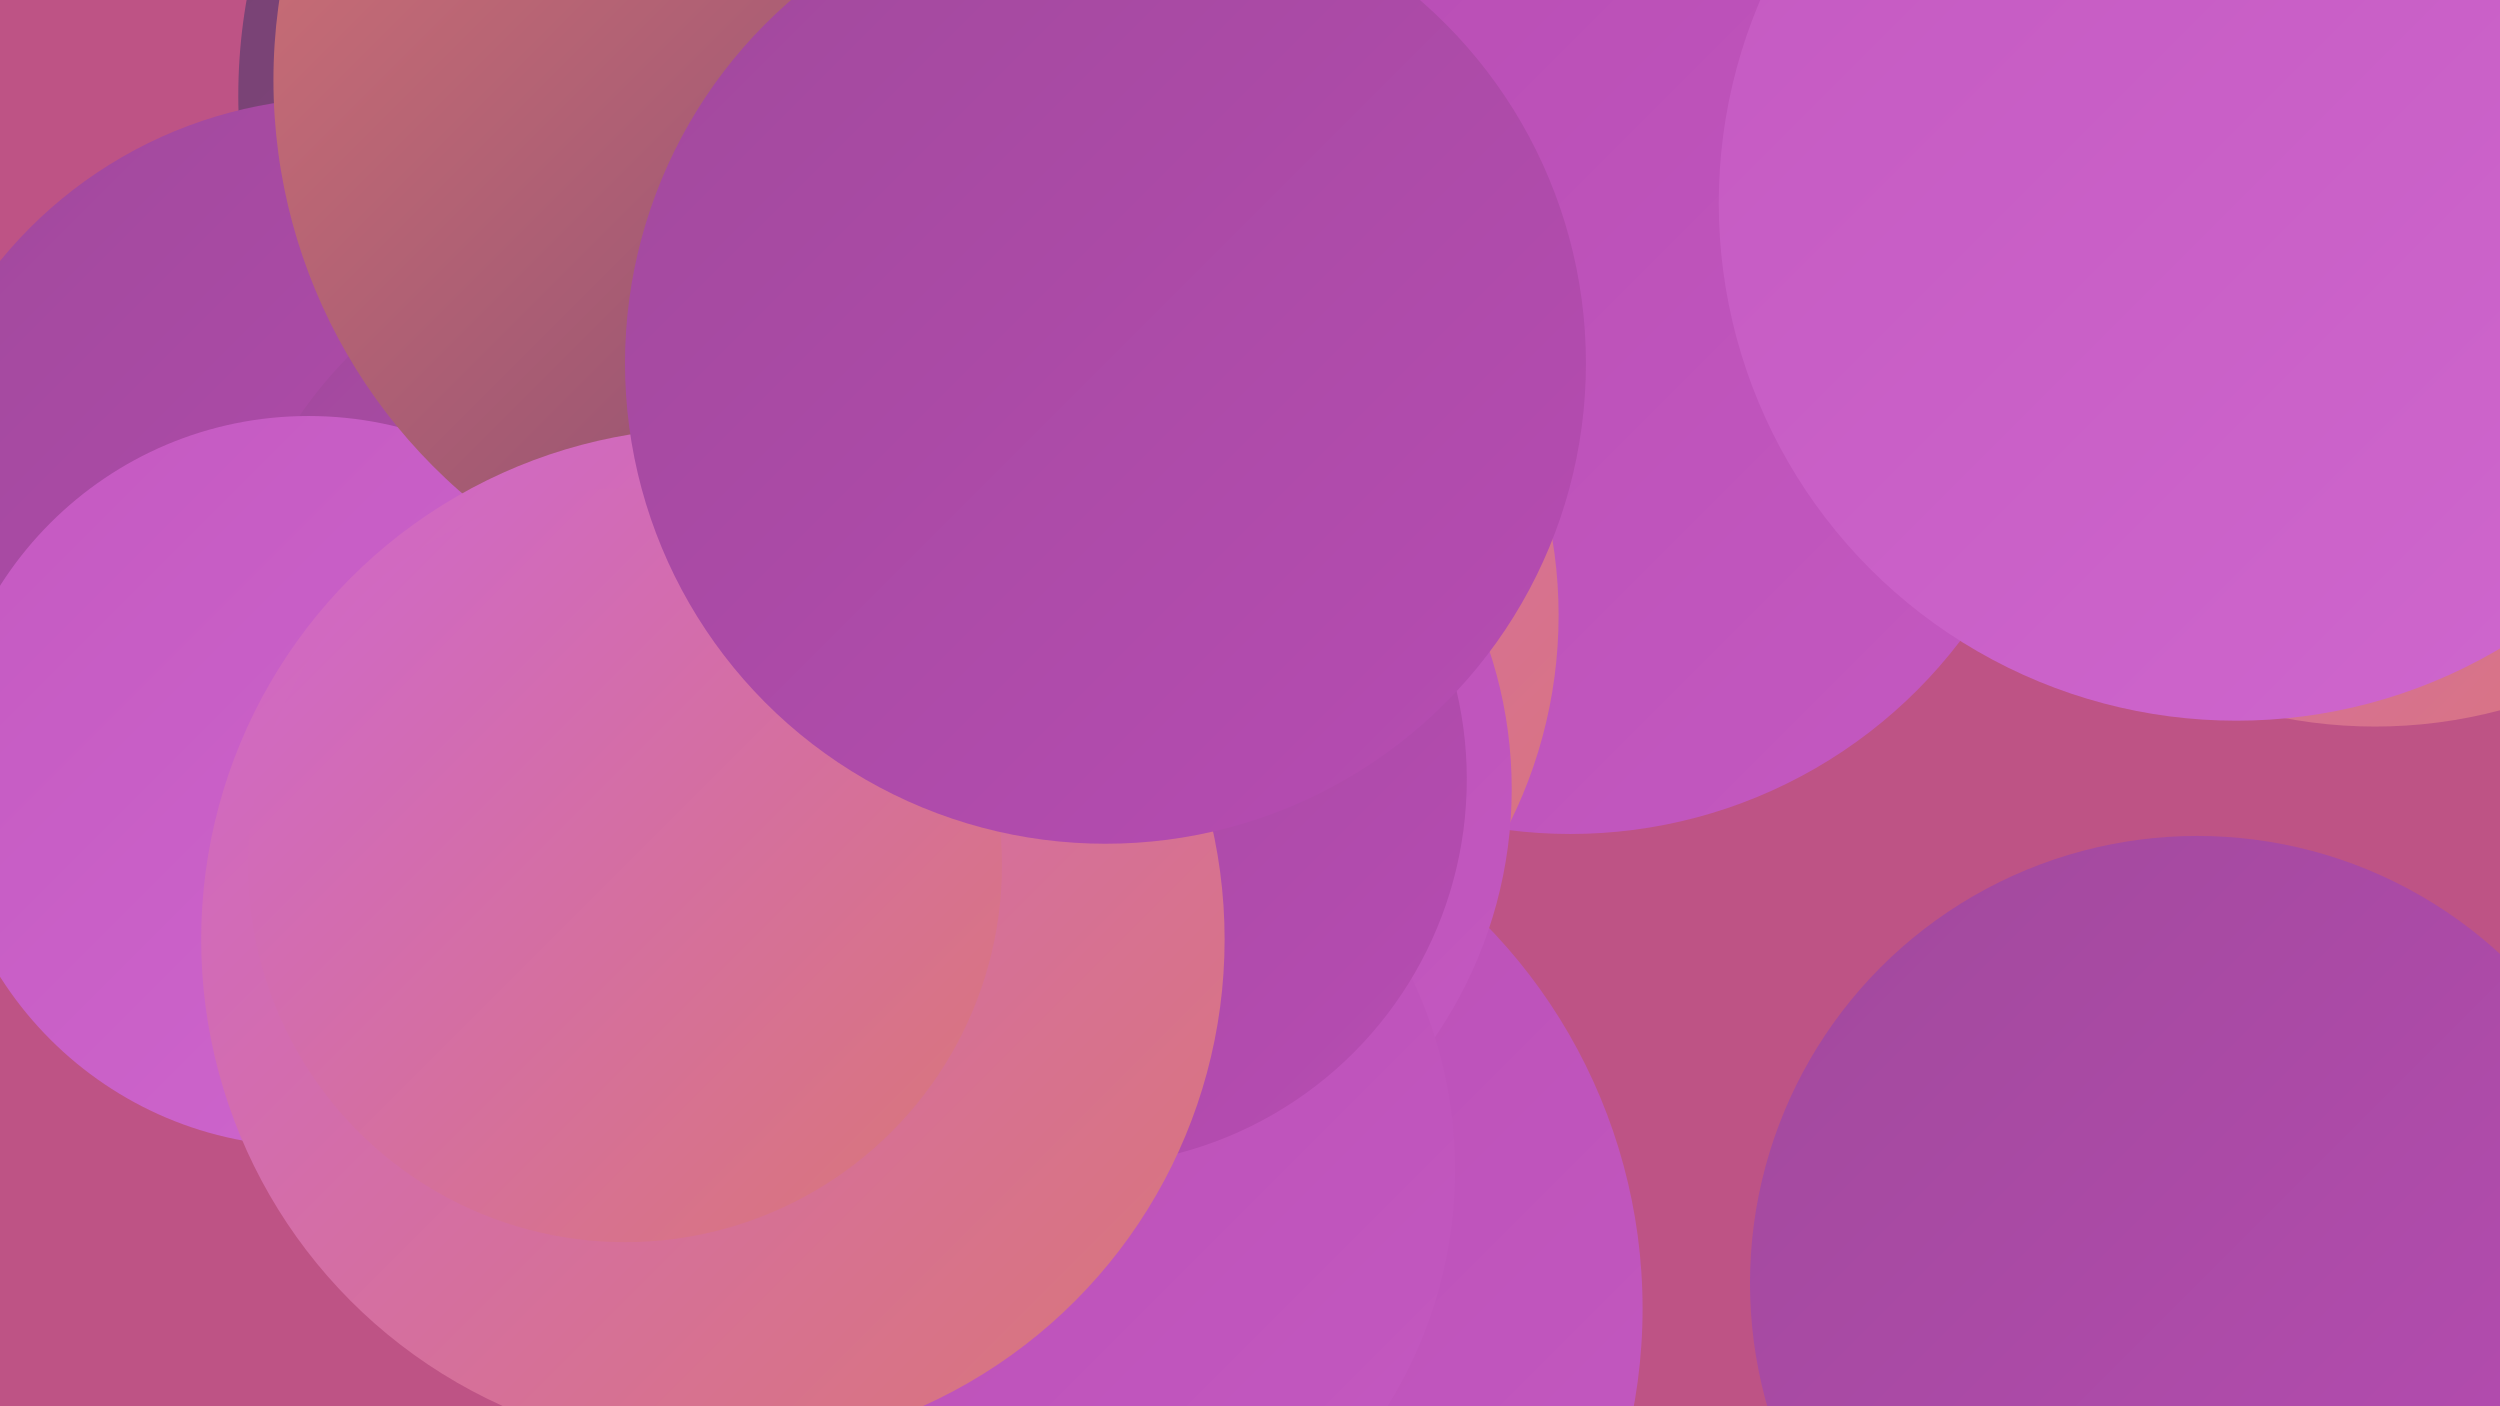 <?xml version="1.0" encoding="UTF-8"?><svg width="1280" height="720" xmlns="http://www.w3.org/2000/svg"><defs><linearGradient id="grad0" x1="0%" y1="0%" x2="100%" y2="100%"><stop offset="0%" style="stop-color:#754271;stop-opacity:1" /><stop offset="100%" style="stop-color:#8a4686;stop-opacity:1" /></linearGradient><linearGradient id="grad1" x1="0%" y1="0%" x2="100%" y2="100%"><stop offset="0%" style="stop-color:#8a4686;stop-opacity:1" /><stop offset="100%" style="stop-color:#a1499c;stop-opacity:1" /></linearGradient><linearGradient id="grad2" x1="0%" y1="0%" x2="100%" y2="100%"><stop offset="0%" style="stop-color:#a1499c;stop-opacity:1" /><stop offset="100%" style="stop-color:#b74cb3;stop-opacity:1" /></linearGradient><linearGradient id="grad3" x1="0%" y1="0%" x2="100%" y2="100%"><stop offset="0%" style="stop-color:#b74cb3;stop-opacity:1" /><stop offset="100%" style="stop-color:#c459c1;stop-opacity:1" /></linearGradient><linearGradient id="grad4" x1="0%" y1="0%" x2="100%" y2="100%"><stop offset="0%" style="stop-color:#c459c1;stop-opacity:1" /><stop offset="100%" style="stop-color:#cf67ce;stop-opacity:1" /></linearGradient><linearGradient id="grad5" x1="0%" y1="0%" x2="100%" y2="100%"><stop offset="0%" style="stop-color:#cf67ce;stop-opacity:1" /><stop offset="100%" style="stop-color:#da7676;stop-opacity:1" /></linearGradient><linearGradient id="grad6" x1="0%" y1="0%" x2="100%" y2="100%"><stop offset="0%" style="stop-color:#da7676;stop-opacity:1" /><stop offset="100%" style="stop-color:#754271;stop-opacity:1" /></linearGradient></defs><rect width="1280" height="720" fill="#be5385" /><circle cx="761" cy="166" r="215" fill="url(#grad0)" /><circle cx="560" cy="670" r="281" fill="url(#grad3)" /><circle cx="406" cy="49" r="284" fill="url(#grad0)" /><circle cx="484" cy="391" r="228" fill="url(#grad3)" /><circle cx="1125" cy="657" r="229" fill="url(#grad2)" /><circle cx="176" cy="277" r="227" fill="url(#grad2)" /><circle cx="331" cy="334" r="215" fill="url(#grad2)" /><circle cx="804" cy="176" r="251" fill="url(#grad3)" /><circle cx="559" cy="315" r="239" fill="url(#grad5)" /><circle cx="549" cy="404" r="225" fill="url(#grad3)" /><circle cx="1266" cy="42" r="197" fill="url(#grad1)" /><circle cx="158" cy="400" r="187" fill="url(#grad4)" /><circle cx="1216" cy="122" r="250" fill="url(#grad5)" /><circle cx="420" cy="41" r="280" fill="url(#grad6)" /><circle cx="516" cy="599" r="229" fill="url(#grad3)" /><circle cx="553" cy="399" r="198" fill="url(#grad2)" /><circle cx="365" cy="481" r="262" fill="url(#grad5)" /><circle cx="320" cy="443" r="193" fill="url(#grad5)" /><circle cx="1145" cy="104" r="265" fill="url(#grad4)" /><circle cx="566" cy="186" r="246" fill="url(#grad2)" /></svg>